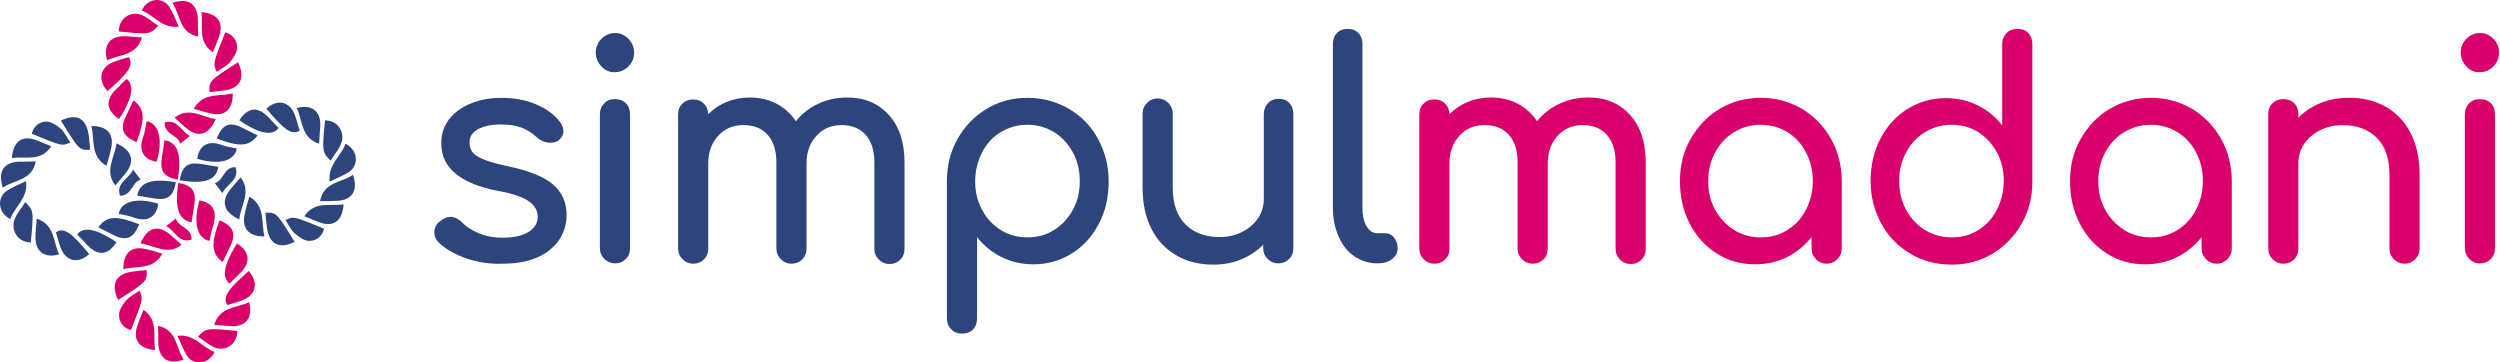 <svg width="738" height="107" viewBox="0 0 738 107" fill="none" xmlns="http://www.w3.org/2000/svg">
<path d="M58.502 10.795C52.847 9.658 53.218 4.261 50.9 0.852C55.536 -0.757 58.224 1.136 58.41 5.681C58.41 7.196 58.41 8.806 58.502 10.795Z" fill="#D9006B"/>
<path d="M52.476 53.027C48.397 52.269 47.191 50.565 47.748 46.682C48.026 44.883 48.304 43.179 48.582 41.38C52.476 42.042 53.681 45.546 52.476 53.027Z" fill="#D9006B"/>
<path d="M41.907 11.079C40.238 16.571 35.231 16.003 31.616 17.802C30.41 13.541 32.357 10.7 36.437 10.7C38.198 10.7 39.96 10.889 41.907 11.079Z" fill="#D9006B"/>
<path d="M70.277 18.37C72.502 23.01 70.926 26.04 66.198 26.703C64.714 26.892 63.324 27.081 61.84 27.176C61.748 23.862 61.748 23.862 70.277 18.37Z" fill="#D9006B"/>
<path d="M43.297 35.793C46.821 36.456 48.211 40.906 46.264 47.724C42.834 47.251 41.165 44.978 41.907 41.664C42.092 40.622 42.556 39.675 42.741 38.728C42.927 37.876 43.112 36.929 43.297 35.793Z" fill="#D9006B"/>
<path d="M63.694 35.13C61.562 40.054 58.317 40.812 54.608 37.497C53.681 36.645 52.754 35.888 51.549 34.751C55.814 31.343 59.708 34.657 63.694 35.13Z" fill="#D9006B"/>
<path d="M57.205 32.1C59.986 27.176 64.714 28.596 68.701 27.555C68.794 32.384 66.29 34.562 61.933 33.426C60.45 33.142 58.966 32.574 57.205 32.1Z" fill="#D9006B"/>
<path d="M59.43 3.598C64.436 3.977 66.198 6.818 64.529 11.174C64.065 12.499 63.509 13.825 62.86 15.434C58.224 12.31 60.079 7.67 59.43 3.598Z" fill="#D9006B"/>
<path d="M63.973 21.211C62.86 18.749 62.86 18.749 66.476 9.564C68.701 10.132 69.999 11.931 69.999 14.014C69.999 15.529 68.886 17.139 67.867 18.37C66.939 19.506 65.363 20.169 63.973 21.211Z" fill="#D9006B"/>
<path d="M46.728 7.575C44.41 10.132 44.039 10.227 35.046 9.28C35.139 6.912 36.251 5.113 38.291 4.356C41.814 3.125 43.946 5.965 46.728 7.575Z" fill="#D9006B"/>
<path d="M31.708 26.892C28.741 23.578 29.576 19.79 33.562 18.275C35.046 17.707 36.529 17.328 38.013 16.855C39.682 19.506 37.271 22.063 31.708 26.892Z" fill="#D9006B"/>
<path d="M52.754 7.859C47.748 8.522 45.43 4.356 41.814 3.125C43.575 -0.663 48.118 -1.042 50.066 2.178C51.085 3.788 51.827 5.681 52.754 7.859Z" fill="#D9006B"/>
<path d="M35.139 35.13C31.337 32.574 31.059 29.543 34.211 26.419C35.231 25.377 36.344 24.335 37.364 23.294C40.423 25.566 37.92 30.964 35.139 35.13Z" fill="#D9006B"/>
<path d="M40.331 41.948C36.158 40.243 35.324 37.971 37.271 34.089C38.013 32.668 38.662 31.153 39.403 29.638C42.741 32.1 42.926 34.941 40.331 41.948Z" fill="#D9006B"/>
<path d="M56.092 40.149C54.979 41.001 54.238 41.569 53.218 42.421C52.476 39.675 48.582 39.865 48.582 36.172C52.383 34.941 53.403 38.823 56.092 40.149Z" fill="#D9006B"/>
<path d="M46.635 96.205C52.291 97.342 51.92 102.739 54.237 106.148C49.602 107.758 46.913 105.864 46.728 101.319C46.728 99.803 46.728 98.194 46.635 96.205Z" fill="#D9006B"/>
<path d="M52.662 53.973C56.741 54.731 57.946 56.435 57.39 60.318C57.112 62.117 56.834 63.821 56.556 65.62C52.754 64.957 51.456 61.359 52.662 53.973Z" fill="#D9006B"/>
<path d="M63.231 95.921C64.9 90.429 69.906 90.997 73.522 89.198C74.727 93.459 72.78 96.3 68.701 96.3C66.939 96.205 65.271 96.016 63.231 95.921Z" fill="#D9006B"/>
<path d="M34.861 88.535C32.635 83.896 34.212 80.865 38.94 80.203C40.423 80.013 41.814 79.824 43.297 79.729C43.39 83.043 43.39 83.138 34.861 88.535Z" fill="#D9006B"/>
<path d="M61.84 71.112C58.317 70.45 56.926 65.999 58.873 59.181C62.304 59.655 63.973 61.927 63.231 65.242C63.138 66.283 62.675 67.23 62.489 68.177C62.211 69.124 62.118 70.071 61.84 71.112Z" fill="#D9006B"/>
<path d="M41.443 71.87C43.575 66.946 46.821 66.189 50.529 69.503C51.456 70.355 52.383 71.112 53.589 72.249C49.324 75.657 45.43 72.249 41.443 71.87Z" fill="#D9006B"/>
<path d="M47.933 74.9C45.152 79.824 40.423 78.403 36.437 79.445C36.344 74.616 38.847 72.438 43.205 73.574C44.688 73.858 46.172 74.332 47.933 74.9Z" fill="#D9006B"/>
<path d="M45.801 103.307C40.794 102.928 39.033 100.088 40.701 95.732C41.165 94.406 41.721 93.081 42.37 91.471C46.913 94.69 45.059 99.33 45.801 103.307Z" fill="#D9006B"/>
<path d="M41.165 85.789C42.278 88.251 42.278 88.251 38.662 97.436C36.437 96.868 35.139 95.069 35.139 92.986C35.139 91.471 36.251 89.861 37.271 88.63C38.291 87.494 39.774 86.831 41.165 85.789Z" fill="#D9006B"/>
<path d="M58.41 99.425C60.727 96.868 61.098 96.773 70.092 97.72C69.999 100.088 68.886 101.887 66.847 102.644C63.416 103.875 61.191 101.035 58.41 99.425Z" fill="#D9006B"/>
<path d="M73.429 80.013C76.396 83.327 75.562 87.115 71.575 88.63C70.092 89.198 68.608 89.577 67.125 90.05C65.456 87.494 67.867 84.937 73.429 80.013Z" fill="#D9006B"/>
<path d="M52.383 99.141C57.39 98.478 59.708 102.644 63.324 103.875C61.562 107.663 57.019 108.042 55.072 104.822C54.052 103.118 53.403 101.319 52.383 99.141Z" fill="#D9006B"/>
<path d="M69.999 71.87C73.8 74.427 74.078 77.457 70.926 80.581C69.906 81.623 68.793 82.665 67.774 83.706C64.714 81.434 67.31 76.036 69.999 71.87Z" fill="#D9006B"/>
<path d="M64.807 65.052C68.979 66.757 69.814 69.029 67.867 72.912C67.125 74.332 66.476 75.847 65.734 77.362C62.397 74.9 62.211 71.965 64.807 65.052Z" fill="#D9006B"/>
<path d="M49.046 66.757C50.158 65.904 50.9 65.336 51.92 64.484C52.661 67.23 56.555 67.041 56.555 70.734C52.754 71.965 51.734 68.082 49.046 66.757Z" fill="#D9006B"/>
<path d="M94.475 59.371C95.588 53.595 100.872 53.974 104.21 51.606C105.786 56.341 103.932 59.087 99.482 59.276C97.906 59.371 96.422 59.371 94.475 59.371Z" fill="#2D447D"/>
<path d="M53.032 53.216C53.774 49.05 55.443 47.819 59.244 48.387C61.006 48.671 62.674 48.955 64.436 49.239C63.88 53.216 60.357 54.447 53.032 53.216Z" fill="#2D447D"/>
<path d="M94.197 42.421C88.82 40.717 89.376 35.603 87.615 31.911C91.787 30.68 94.568 32.668 94.568 36.834C94.475 38.634 94.29 40.433 94.197 42.421Z" fill="#2D447D"/>
<path d="M86.965 71.397C82.422 73.669 79.456 72.059 78.807 67.23C78.621 65.715 78.436 64.295 78.343 62.78C81.588 62.685 81.681 62.78 86.965 71.397Z" fill="#2D447D"/>
<path d="M69.906 43.842C69.257 47.44 64.9 48.86 58.224 46.872C58.688 43.368 60.913 41.664 64.158 42.421C65.178 42.611 66.105 43.084 67.032 43.273C67.959 43.463 68.886 43.652 69.906 43.842Z" fill="#2D447D"/>
<path d="M70.648 64.768C65.827 62.59 65.085 59.276 68.33 55.489C69.164 54.542 69.906 53.595 71.019 52.364C74.356 56.719 71.019 60.602 70.648 64.768Z" fill="#2D447D"/>
<path d="M73.615 58.045C78.436 60.886 77.045 65.715 78.065 69.787C73.337 69.881 71.204 67.325 72.317 62.874C72.595 61.359 73.058 59.939 73.615 58.045Z" fill="#2D447D"/>
<path d="M101.429 60.318C101.058 65.431 98.277 67.23 94.012 65.526C92.714 65.052 91.416 64.484 89.84 63.821C92.992 59.181 97.535 60.981 101.429 60.318Z" fill="#2D447D"/>
<path d="M84.277 64.957C86.687 63.821 86.687 63.821 95.68 67.514C95.124 69.787 93.362 71.112 91.323 71.112C89.839 71.112 88.263 69.976 87.058 68.934C85.945 67.988 85.204 66.473 84.277 64.957Z" fill="#2D447D"/>
<path d="M97.627 47.44C95.124 45.073 95.031 44.694 95.959 35.509C98.276 35.603 100.038 36.74 100.78 38.823C101.985 42.327 99.204 44.599 97.627 47.44Z" fill="#2D447D"/>
<path d="M78.621 32.1C81.866 29.07 85.575 29.922 87.058 33.994C87.614 35.509 87.985 37.024 88.449 38.539C85.945 40.243 83.442 37.687 78.621 32.1Z" fill="#2D447D"/>
<path d="M97.349 53.595C96.7 48.481 100.78 46.114 101.985 42.421C105.693 44.22 106.064 48.86 102.912 50.849C101.243 51.89 99.482 52.553 97.349 53.595Z" fill="#2D447D"/>
<path d="M70.648 35.509C73.151 31.627 76.118 31.343 79.177 34.562C80.197 35.604 81.217 36.74 82.237 37.781C80.012 40.906 74.727 38.35 70.648 35.509Z" fill="#2D447D"/>
<path d="M63.972 40.906C65.641 36.645 67.866 35.793 71.668 37.781C73.058 38.539 74.542 39.202 76.025 39.959C73.615 43.273 70.74 43.463 63.972 40.906Z" fill="#2D447D"/>
<path d="M65.641 57.004C64.807 55.867 64.251 55.11 63.416 54.068C66.105 53.311 65.919 49.334 69.535 49.334C70.741 53.216 66.939 54.258 65.641 57.004Z" fill="#2D447D"/>
<path d="M10.569 47.629C9.457 53.405 4.172 53.027 0.834 55.394C-0.742 50.659 1.113 47.913 5.563 47.724C7.046 47.724 8.622 47.724 10.569 47.629Z" fill="#2D447D"/>
<path d="M51.92 53.784C51.178 57.95 49.509 59.181 45.708 58.613C43.946 58.329 42.277 58.045 40.516 57.761C41.165 53.879 44.595 52.553 51.92 53.784Z" fill="#2D447D"/>
<path d="M10.848 64.579C16.225 66.283 15.669 71.397 17.43 75.089C13.258 76.32 10.477 74.332 10.477 70.165C10.477 68.366 10.662 66.662 10.848 64.579Z" fill="#2D447D"/>
<path d="M17.987 35.603C22.529 33.331 25.496 34.941 26.145 39.77C26.331 41.285 26.516 42.705 26.609 44.22C23.364 44.315 23.364 44.315 17.987 35.603Z" fill="#2D447D"/>
<path d="M35.046 63.158C35.695 59.56 40.052 58.14 46.728 60.128C46.264 63.632 44.039 65.336 40.794 64.579C39.774 64.389 38.847 63.916 37.92 63.727C37.086 63.537 36.158 63.348 35.046 63.158Z" fill="#2D447D"/>
<path d="M34.397 42.327C39.218 44.504 39.96 47.819 36.715 51.606C35.88 52.553 35.139 53.5 34.026 54.731C30.688 50.375 33.933 46.398 34.397 42.327Z" fill="#2D447D"/>
<path d="M31.43 48.955C26.609 46.114 28 41.285 26.98 37.213C31.708 37.119 33.84 39.675 32.728 44.126C32.45 45.641 31.894 47.156 31.43 48.955Z" fill="#2D447D"/>
<path d="M3.523 46.682C3.894 41.569 6.675 39.77 10.94 41.474C12.238 41.948 13.536 42.516 15.112 43.179C12.053 47.913 7.51 46.02 3.523 46.682Z" fill="#2D447D"/>
<path d="M20.768 42.042C18.357 43.179 18.357 43.179 9.364 39.486C9.92 37.213 11.682 35.888 13.722 35.888C15.205 35.888 16.781 37.024 17.986 38.066C19.099 39.012 19.748 40.622 20.768 42.042Z" fill="#2D447D"/>
<path d="M7.417 59.655C9.921 62.022 10.013 62.401 9.086 71.586C6.768 71.491 5.007 70.355 4.265 68.272C3.06 64.674 5.841 62.496 7.417 59.655Z" fill="#2D447D"/>
<path d="M26.331 74.995C23.086 78.025 19.377 77.173 17.894 73.101C17.338 71.586 16.967 70.071 16.503 68.556C19.099 66.851 21.602 69.313 26.331 74.995Z" fill="#2D447D"/>
<path d="M7.695 53.5C8.344 58.613 4.265 60.98 3.06 64.674C-0.649 62.874 -1.02 58.234 2.132 56.246C3.709 55.204 5.563 54.447 7.695 53.5Z" fill="#2D447D"/>
<path d="M34.397 71.491C31.893 75.374 28.927 75.657 25.867 72.438C24.847 71.397 23.828 70.26 22.808 69.219C25.033 66.094 30.317 68.745 34.397 71.491Z" fill="#2D447D"/>
<path d="M41.072 66.189C39.404 70.45 37.178 71.302 33.377 69.313C31.986 68.556 30.503 67.893 29.02 67.135C31.43 63.727 34.212 63.537 41.072 66.189Z" fill="#2D447D"/>
<path d="M39.311 50.091C40.145 51.227 40.701 51.985 41.536 53.027C38.847 53.784 39.033 57.761 35.417 57.761C34.212 53.879 38.013 52.837 39.311 50.091Z" fill="#2D447D"/>
<path d="M137.494 76.226C134.064 74.995 131.282 73.385 129.335 71.397C128.594 70.639 128.223 69.692 128.223 68.65C128.223 67.23 128.779 66.094 129.984 65.242C131.097 64.389 132.117 64.011 133.044 64.011C134.156 64.011 135.269 64.579 136.381 65.62C137.494 66.851 139.163 67.893 141.295 68.84C143.52 69.787 145.838 70.165 148.342 70.165C151.679 70.165 154.182 69.597 156.037 68.461C157.891 67.325 158.725 65.81 158.725 63.916C158.725 62.117 157.798 60.602 156.037 59.371C154.275 58.14 151.216 57.098 146.951 56.341C135.825 54.163 130.262 49.523 130.262 42.327C130.262 39.391 131.097 37.024 132.766 34.941C134.434 32.952 136.66 31.437 139.348 30.396C142.037 29.354 144.911 28.881 148.063 28.881C151.865 28.881 155.202 29.543 158.169 30.774C161.136 32.005 163.547 33.71 165.215 35.888C165.957 36.834 166.328 37.781 166.328 38.728C166.328 39.77 165.864 40.622 164.845 41.474C164.196 41.948 163.361 42.137 162.434 42.137C160.951 42.137 159.56 41.569 158.355 40.433C156.871 39.107 155.388 38.16 153.719 37.592C152.143 37.024 150.103 36.74 147.785 36.74C145.097 36.74 142.964 37.213 141.203 38.066C139.534 39.012 138.607 40.243 138.607 41.948C138.607 43.084 138.885 44.126 139.441 44.883C139.997 45.641 141.11 46.398 142.779 47.061C144.355 47.724 146.765 48.387 149.825 49.05C156.129 50.375 160.58 52.174 163.268 54.447C165.864 56.719 167.255 59.75 167.255 63.348C167.255 66.094 166.513 68.556 165.123 70.734C163.639 72.912 161.507 74.711 158.725 75.942C155.944 77.173 152.514 77.835 148.62 77.835C144.726 78.025 141.017 77.457 137.494 76.226Z" fill="#2D447D"/>
<path d="M177.546 19.601C176.434 18.465 175.877 17.044 175.877 15.529C175.877 13.919 176.434 12.594 177.546 11.457C178.659 10.321 180.05 9.753 181.533 9.753C183.109 9.753 184.407 10.321 185.52 11.457C186.632 12.594 187.189 14.014 187.189 15.529C187.189 17.139 186.632 18.465 185.52 19.601C184.407 20.737 183.016 21.305 181.533 21.305C180.05 21.4 178.659 20.832 177.546 19.601ZM178.381 76.415C177.546 75.563 177.083 74.521 177.083 73.196V33.804C177.083 32.479 177.546 31.343 178.381 30.49C179.215 29.638 180.235 29.259 181.533 29.259C182.831 29.259 183.944 29.638 184.778 30.49C185.612 31.343 185.983 32.384 185.983 33.804V73.196C185.983 74.521 185.612 75.563 184.778 76.415C183.944 77.267 182.924 77.741 181.533 77.741C180.328 77.741 179.215 77.267 178.381 76.415Z" fill="#2D447D"/>
<path d="M262.379 33.899C265.439 37.308 267.015 41.948 267.015 48.008V73.385C267.015 74.711 266.644 75.752 265.81 76.604C264.975 77.457 263.955 77.93 262.565 77.93C261.267 77.93 260.247 77.457 259.412 76.604C258.578 75.752 258.114 74.711 258.114 73.385V47.913C258.114 44.315 257.187 41.569 255.426 39.675C253.664 37.781 251.346 36.929 248.38 36.929C245.413 36.929 242.909 37.971 240.962 40.149C239.015 42.327 238.088 44.978 238.088 48.292V73.29C238.088 74.616 237.717 75.657 236.883 76.51C236.049 77.362 235.029 77.835 233.638 77.835C232.34 77.835 231.32 77.362 230.486 76.51C229.651 75.657 229.188 74.616 229.188 73.29V47.913C229.188 44.315 228.261 41.569 226.499 39.675C224.738 37.781 222.42 36.929 219.453 36.929C216.393 36.929 213.89 37.971 211.943 40.149C209.996 42.327 209.069 44.978 209.069 48.292V73.29C209.069 74.616 208.698 75.657 207.864 76.51C207.029 77.362 206.009 77.835 204.619 77.835C203.321 77.835 202.301 77.362 201.466 76.51C200.632 75.657 200.168 74.616 200.168 73.29V33.899C200.168 32.573 200.539 31.437 201.466 30.585C202.301 29.733 203.321 29.354 204.619 29.354C205.917 29.354 206.937 29.733 207.771 30.585C208.605 31.343 208.976 32.384 209.069 33.71C210.552 32.195 212.407 30.964 214.446 30.111C216.486 29.259 218.804 28.786 221.214 28.786C224.181 28.786 226.777 29.354 229.188 30.585C231.506 31.816 233.453 33.52 234.936 35.793C236.698 33.615 238.83 31.911 241.426 30.68C244.022 29.449 246.896 28.786 250.141 28.786C255.24 28.786 259.227 30.49 262.379 33.899Z" fill="#2D447D"/>
<path d="M315.504 32.1C319.213 34.278 322.087 37.213 324.126 41.001C326.166 44.788 327.279 48.955 327.279 53.5C327.279 58.14 326.352 62.306 324.405 65.999C322.458 69.787 319.769 72.722 316.431 74.805C313.094 76.888 309.292 78.025 305.12 78.025C301.782 78.025 298.63 77.362 295.756 75.942C292.882 74.521 290.379 72.533 288.432 69.976V93.933C288.432 95.258 288.061 96.395 287.226 97.247C286.392 98.099 285.372 98.478 283.981 98.478C282.684 98.478 281.664 98.099 280.829 97.247C279.995 96.395 279.531 95.353 279.531 93.933V53.5C279.531 48.86 280.551 44.694 282.684 41.001C284.816 37.213 287.69 34.278 291.306 32.1C294.922 29.922 298.908 28.881 303.359 28.881C307.809 28.881 311.888 30.017 315.504 32.1ZM311.147 67.893C313.464 66.473 315.319 64.484 316.709 61.928C318.1 59.465 318.749 56.625 318.749 53.5C318.749 50.375 318.1 47.535 316.709 44.978C315.319 42.421 313.464 40.433 311.147 39.012C308.829 37.592 306.233 36.834 303.266 36.834C300.392 36.834 297.796 37.592 295.385 39.012C293.067 40.433 291.213 42.421 289.915 44.978C288.617 47.535 287.875 50.375 287.875 53.5C287.875 56.625 288.524 59.465 289.915 61.928C291.213 64.484 293.067 66.378 295.385 67.893C297.703 69.313 300.299 70.071 303.266 70.071C306.233 70.071 308.829 69.408 311.147 67.893Z" fill="#2D447D"/>
<path d="M380.589 30.396C381.423 31.248 381.794 32.289 381.794 33.71V73.196C381.794 74.521 381.423 75.563 380.589 76.415C379.755 77.267 378.735 77.741 377.344 77.741C376.046 77.741 375.026 77.267 374.192 76.415C373.357 75.563 372.894 74.521 372.894 73.196V72.249C371.04 74.142 368.814 75.563 366.311 76.604C363.808 77.646 361.026 78.12 358.152 78.12C354.166 78.12 350.55 77.267 347.398 75.468C344.245 73.669 341.742 71.112 339.98 67.704C338.219 64.295 337.292 60.223 337.292 55.394V33.615C337.292 32.289 337.755 31.248 338.59 30.396C339.424 29.543 340.444 29.07 341.742 29.07C343.04 29.07 344.06 29.543 344.894 30.396C345.729 31.248 346.192 32.289 346.192 33.615V55.394C346.192 60.223 347.49 63.821 349.994 66.283C352.497 68.745 355.834 69.976 360.007 69.976C362.417 69.976 364.642 69.503 366.682 68.461C368.722 67.419 370.205 66.094 371.41 64.389C372.523 62.685 373.079 60.791 373.079 58.613V33.71C373.079 32.384 373.543 31.248 374.377 30.396C375.212 29.543 376.231 29.165 377.529 29.165C378.735 29.165 379.755 29.543 380.589 30.396Z" fill="#2D447D"/>
<path d="M399.781 75.657C397.741 74.237 396.257 72.343 395.145 69.787C394.032 67.23 393.476 64.484 393.476 61.359V12.973C393.476 11.647 393.847 10.605 394.681 9.753C395.516 8.901 396.536 8.522 397.834 8.522C399.132 8.522 400.151 8.901 400.986 9.753C401.82 10.605 402.191 11.647 402.191 12.973V61.359C402.191 63.537 402.562 65.336 403.396 66.757C404.231 68.177 405.251 68.84 406.549 68.84H408.681C409.794 68.84 410.814 69.219 411.463 70.071C412.204 70.923 412.575 71.965 412.575 73.29C412.575 74.616 412.019 75.657 410.906 76.51C409.794 77.362 408.403 77.741 406.641 77.741H406.456C404.045 77.741 401.82 76.983 399.781 75.657Z" fill="#2D447D"/>
<path d="M481.183 33.899C484.243 37.308 485.819 41.948 485.819 48.008V73.385C485.819 74.711 485.448 75.752 484.614 76.604C483.779 77.457 482.759 77.93 481.369 77.93C480.071 77.93 479.051 77.457 478.216 76.604C477.382 75.752 476.918 74.711 476.918 73.385V47.913C476.918 44.315 475.991 41.569 474.23 39.675C472.468 37.781 470.15 36.929 467.183 36.929C464.217 36.929 461.713 37.971 459.766 40.149C457.819 42.327 456.892 44.978 456.892 48.292V73.29C456.892 74.616 456.521 75.657 455.687 76.51C454.853 77.362 453.833 77.835 452.442 77.835C451.144 77.835 450.124 77.362 449.29 76.51C448.455 75.657 447.992 74.616 447.992 73.29V47.913C447.992 44.315 447.065 41.569 445.303 39.675C443.542 37.781 441.224 36.929 438.257 36.929C435.197 36.929 432.694 37.971 430.747 40.149C428.8 42.327 427.873 44.978 427.873 48.292V73.29C427.873 74.616 427.502 75.657 426.668 76.51C425.833 77.362 424.813 77.835 423.423 77.835C422.125 77.835 421.105 77.362 420.27 76.51C419.436 75.657 418.972 74.616 418.972 73.29V33.899C418.972 32.573 419.343 31.437 420.27 30.585C421.105 29.733 422.125 29.354 423.423 29.354C424.721 29.354 425.74 29.733 426.575 30.585C427.409 31.343 427.78 32.384 427.873 33.71C429.356 32.195 431.211 30.964 433.25 30.111C435.29 29.259 437.608 28.786 440.018 28.786C442.985 28.786 445.581 29.354 447.992 30.585C450.31 31.816 452.257 33.52 453.74 35.793C455.502 33.615 457.634 31.911 460.23 30.68C462.826 29.449 465.7 28.786 468.945 28.786C474.044 28.786 478.031 30.49 481.183 33.899Z" fill="#D9006B"/>
<path d="M531.898 32.1C535.514 34.278 538.388 37.213 540.52 41.001C542.652 44.788 543.672 48.955 543.672 53.5V73.29C543.672 74.616 543.209 75.658 542.374 76.51C541.54 77.362 540.52 77.835 539.222 77.835C537.924 77.835 536.904 77.362 536.07 76.51C535.235 75.658 534.772 74.616 534.772 73.29V69.976C532.732 72.533 530.322 74.521 527.447 75.942C524.573 77.362 521.421 78.025 518.083 78.025C513.911 78.025 510.11 76.983 506.772 74.805C503.435 72.722 500.746 69.787 498.799 65.999C496.852 62.212 495.925 58.045 495.925 53.5C495.925 48.86 496.945 44.694 499.077 41.001C501.209 37.308 503.991 34.278 507.699 32.1C511.408 29.922 515.395 28.881 519.845 28.881C524.295 28.881 528.282 30.017 531.898 32.1ZM527.633 67.893C529.951 66.473 531.805 64.484 533.103 61.928C534.401 59.465 535.143 56.625 535.143 53.5C535.143 50.375 534.494 47.535 533.103 44.978C531.805 42.421 529.951 40.433 527.633 39.012C525.315 37.592 522.719 36.834 519.752 36.834C516.785 36.834 514.282 37.592 511.872 39.012C509.554 40.433 507.699 42.421 506.309 44.978C504.918 47.535 504.269 50.375 504.269 53.5C504.269 56.625 504.918 59.465 506.309 61.928C507.699 64.484 509.554 66.378 511.872 67.893C514.189 69.313 516.785 70.071 519.752 70.071C522.719 70.071 525.315 69.408 527.633 67.893Z" fill="#D9006B"/>
<path d="M598.744 9.753C599.578 10.605 599.949 11.647 599.949 13.067V53.5C599.949 58.14 598.929 62.306 596.797 65.999C594.665 69.787 591.79 72.722 588.175 74.9C584.559 77.078 580.572 78.12 576.122 78.12C571.672 78.12 567.592 77.078 563.976 74.9C560.268 72.722 557.394 69.787 555.354 65.999C553.314 62.212 552.202 58.045 552.202 53.5C552.202 48.86 553.129 44.694 555.076 41.001C557.023 37.213 559.711 34.278 563.049 32.195C566.387 30.111 570.188 28.975 574.36 28.975C577.698 28.975 580.85 29.638 583.724 31.058C586.598 32.479 589.102 34.467 591.049 37.024V13.067C591.049 11.742 591.512 10.605 592.347 9.753C593.181 8.901 594.201 8.522 595.499 8.522C596.89 8.522 598.002 8.901 598.744 9.753ZM584.002 67.893C586.32 66.473 588.175 64.484 589.473 61.927C590.771 59.371 591.512 56.53 591.512 53.405C591.512 50.281 590.863 47.44 589.473 44.978C588.175 42.516 586.32 40.527 584.002 39.012C581.685 37.592 579.089 36.834 576.122 36.834C573.155 36.834 570.652 37.592 568.241 39.012C565.923 40.433 564.069 42.421 562.678 44.978C561.288 47.535 560.639 50.281 560.639 53.405C560.639 56.53 561.288 59.371 562.678 61.927C564.069 64.484 565.923 66.473 568.241 67.893C570.559 69.313 573.155 70.071 576.122 70.071C579.089 70.071 581.685 69.408 584.002 67.893Z" fill="#D9006B"/>
<path d="M647.048 32.1C650.664 34.278 653.538 37.213 655.67 41.001C657.803 44.788 658.822 48.955 658.822 53.5V73.29C658.822 74.616 658.359 75.658 657.524 76.51C656.69 77.362 655.67 77.835 654.372 77.835C653.074 77.835 652.054 77.362 651.22 76.51C650.385 75.658 649.922 74.616 649.922 73.29V69.976C647.882 72.533 645.472 74.521 642.598 75.942C639.723 77.362 636.571 78.025 633.233 78.025C629.061 78.025 625.26 76.983 621.922 74.805C618.585 72.722 615.896 69.787 613.949 65.999C612.002 62.212 611.075 58.045 611.075 53.5C611.075 48.86 612.095 44.694 614.227 41.001C616.36 37.308 619.141 34.278 622.85 32.1C626.558 29.922 630.545 28.881 634.995 28.881C639.445 28.881 643.432 30.017 647.048 32.1ZM642.783 67.893C645.101 66.473 646.955 64.484 648.253 61.928C649.551 59.465 650.293 56.625 650.293 53.5C650.293 50.375 649.644 47.535 648.253 44.978C646.955 42.421 645.101 40.433 642.783 39.012C640.465 37.592 637.869 36.834 634.902 36.834C632.028 36.834 629.432 37.592 627.022 39.012C624.704 40.433 622.85 42.421 621.459 44.978C620.068 47.535 619.419 50.375 619.419 53.5C619.419 56.625 620.068 59.465 621.459 61.928C622.85 64.484 624.704 66.378 627.022 67.893C629.34 69.313 631.935 70.071 634.902 70.071C637.869 70.071 640.465 69.408 642.783 67.893Z" fill="#D9006B"/>
<path d="M704.159 31.437C707.312 33.236 709.815 35.793 711.576 39.202C713.338 42.611 714.265 46.682 714.265 51.511V73.29C714.265 74.616 713.801 75.657 712.967 76.51C712.133 77.362 711.113 77.835 709.815 77.835C708.517 77.835 707.497 77.362 706.663 76.51C705.828 75.657 705.365 74.616 705.365 73.29V51.511C705.365 46.682 704.067 43.084 701.563 40.622C699.06 38.16 695.722 36.929 691.55 36.929C689.14 36.929 686.915 37.403 684.875 38.444C682.835 39.486 681.352 40.812 680.146 42.516C679.034 44.22 678.478 46.114 678.478 48.292V73.29C678.478 74.616 678.107 75.657 677.272 76.51C676.438 77.362 675.418 77.835 674.027 77.835C672.729 77.835 671.71 77.362 670.875 76.51C670.041 75.657 669.577 74.616 669.577 73.29V33.804C669.577 32.479 669.948 31.343 670.875 30.49C671.71 29.638 672.729 29.259 674.027 29.259C675.325 29.259 676.438 29.638 677.272 30.49C678.107 31.343 678.478 32.384 678.478 33.804V34.751C680.332 32.858 682.557 31.437 685.06 30.396C687.564 29.354 690.345 28.881 693.219 28.881C697.391 28.786 701.007 29.733 704.159 31.437Z" fill="#D9006B"/>
<path d="M728.079 19.601C726.967 18.465 726.411 17.044 726.411 15.529C726.411 13.919 726.967 12.594 728.079 11.457C729.192 10.321 730.583 9.753 732.066 9.753C733.642 9.753 734.94 10.321 736.053 11.457C737.165 12.594 737.722 14.014 737.722 15.529C737.722 17.139 737.165 18.465 736.053 19.601C734.94 20.737 733.55 21.305 732.066 21.305C730.49 21.4 729.192 20.832 728.079 19.601ZM728.914 76.415C728.079 75.563 727.616 74.521 727.616 73.196V33.804C727.616 32.479 728.079 31.343 728.914 30.49C729.748 29.638 730.768 29.259 732.066 29.259C733.364 29.259 734.477 29.638 735.311 30.49C736.145 31.343 736.516 32.384 736.516 33.804V73.196C736.516 74.521 736.145 75.563 735.311 76.415C734.477 77.267 733.457 77.741 732.066 77.741C730.768 77.741 729.748 77.267 728.914 76.415Z" fill="#D9006B"/>
</svg>
